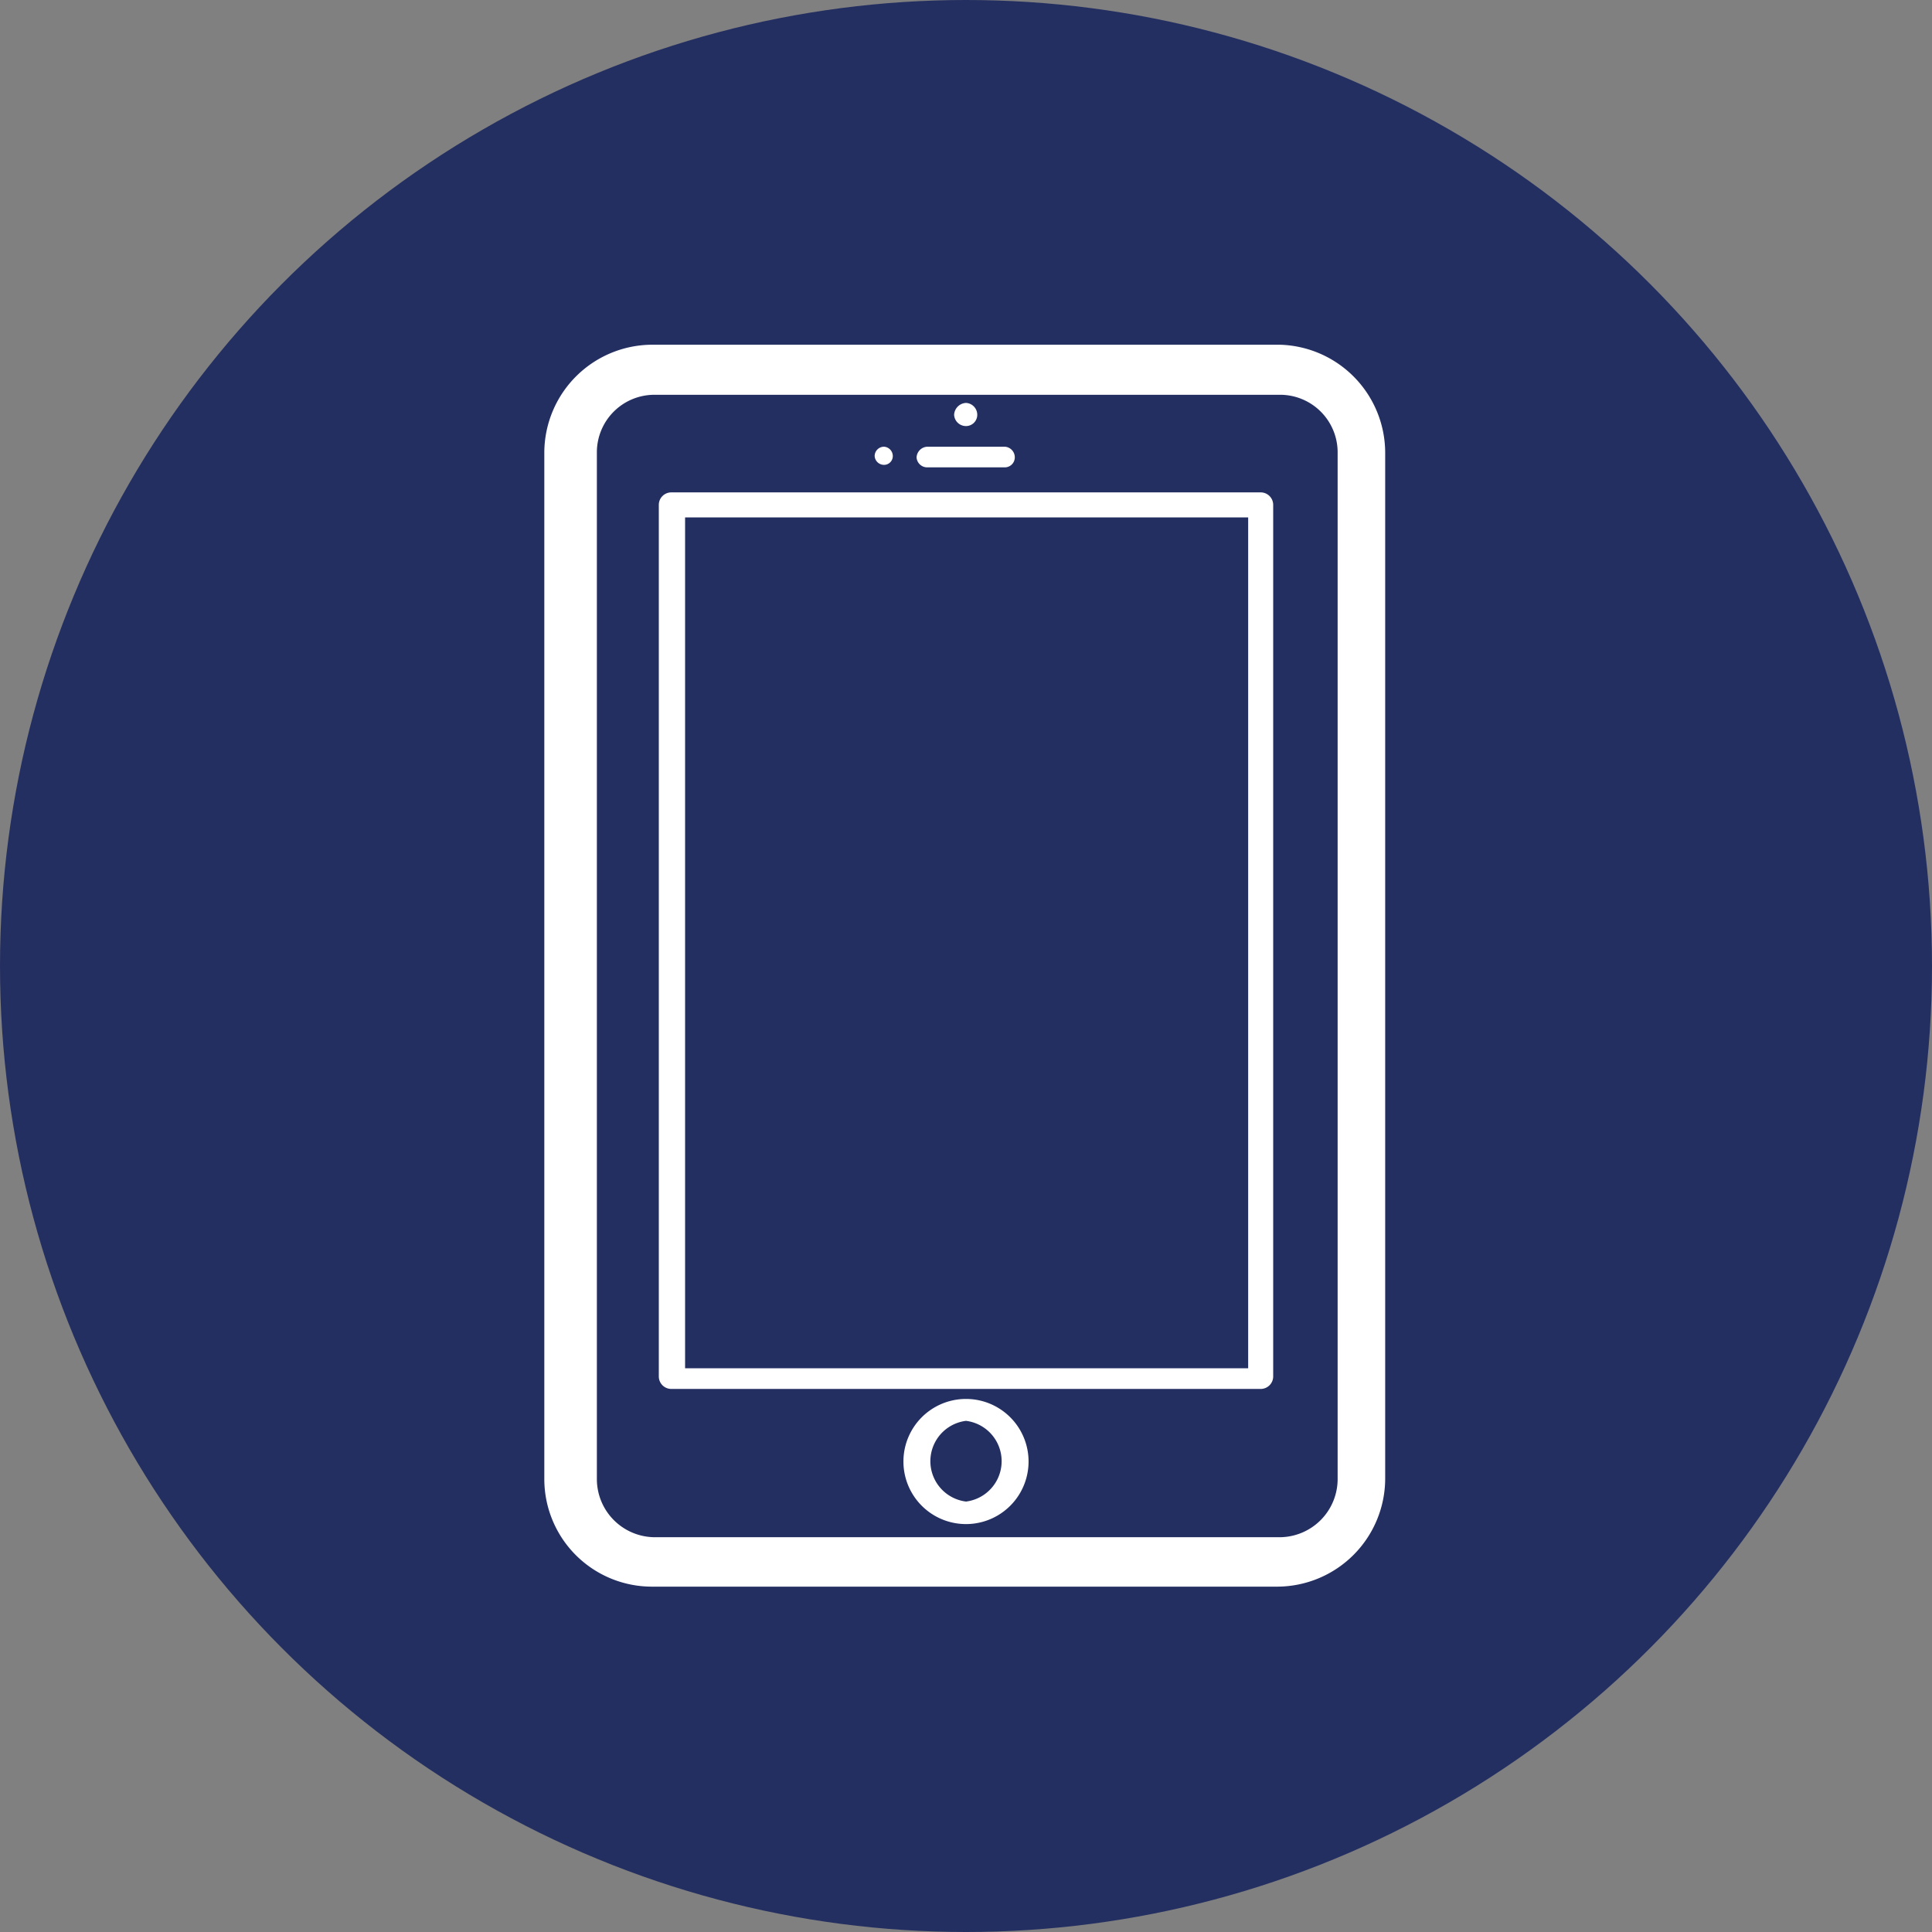 <svg xmlns="http://www.w3.org/2000/svg" viewBox="0 0 30.88 30.88"><rect x="0" y="0" width="30.88" height="30.88" fill="#808080" stroke="none"/><defs><style>.cls-1{fill:#242f61;}.cls-2{fill:#fff;}</style></defs><g id="Layer_2" data-name="Layer 2"><g id="Camada_1" data-name="Camada 1"><circle class="cls-1" cx="15.44" cy="15.44" r="15.44"></circle><path class="cls-2" d="M20.46,5.51h-10A1.73,1.73,0,0,0,8.7,7.23V23.64a1.72,1.72,0,0,0,1.72,1.72h10a1.73,1.73,0,0,0,1.72-1.72V7.23A1.73,1.73,0,0,0,20.46,5.51Zm.92,18.13a.93.93,0,0,1-.92.93h-10a.93.93,0,0,1-.92-.93V7.23a.92.92,0,0,1,.92-.92h10a.92.92,0,0,1,.92.92Z"></path><path class="cls-2" d="M15.44,6.81a.18.18,0,0,0,.18-.18.19.19,0,0,0-.18-.19.2.2,0,0,0-.19.19A.19.19,0,0,0,15.44,6.81Z"></path><path class="cls-2" d="M14.82,7.47h1.24a.16.16,0,0,0,.16-.16.17.17,0,0,0-.16-.17H14.82a.18.18,0,0,0-.17.17A.17.17,0,0,0,14.82,7.47Z"></path><path class="cls-2" d="M14.13,7.43a.14.14,0,0,0,.14-.14.15.15,0,0,0-.14-.15.15.15,0,0,0-.15.15A.15.15,0,0,0,14.13,7.43Z"></path><path class="cls-2" d="M15.44,22.36a1,1,0,1,0,0,2,1,1,0,0,0,0-2Zm0,1.64a.65.65,0,0,1,0-1.29.65.65,0,0,1,0,1.29Z"></path><path class="cls-2" d="M20.15,7.87H10.73a.2.2,0,0,0-.2.2V22a.2.2,0,0,0,.2.2h9.42a.2.2,0,0,0,.2-.2V8.07A.2.2,0,0,0,20.15,7.87Zm-.2,14h-9V8.27h9Z"></path></g></g></svg>